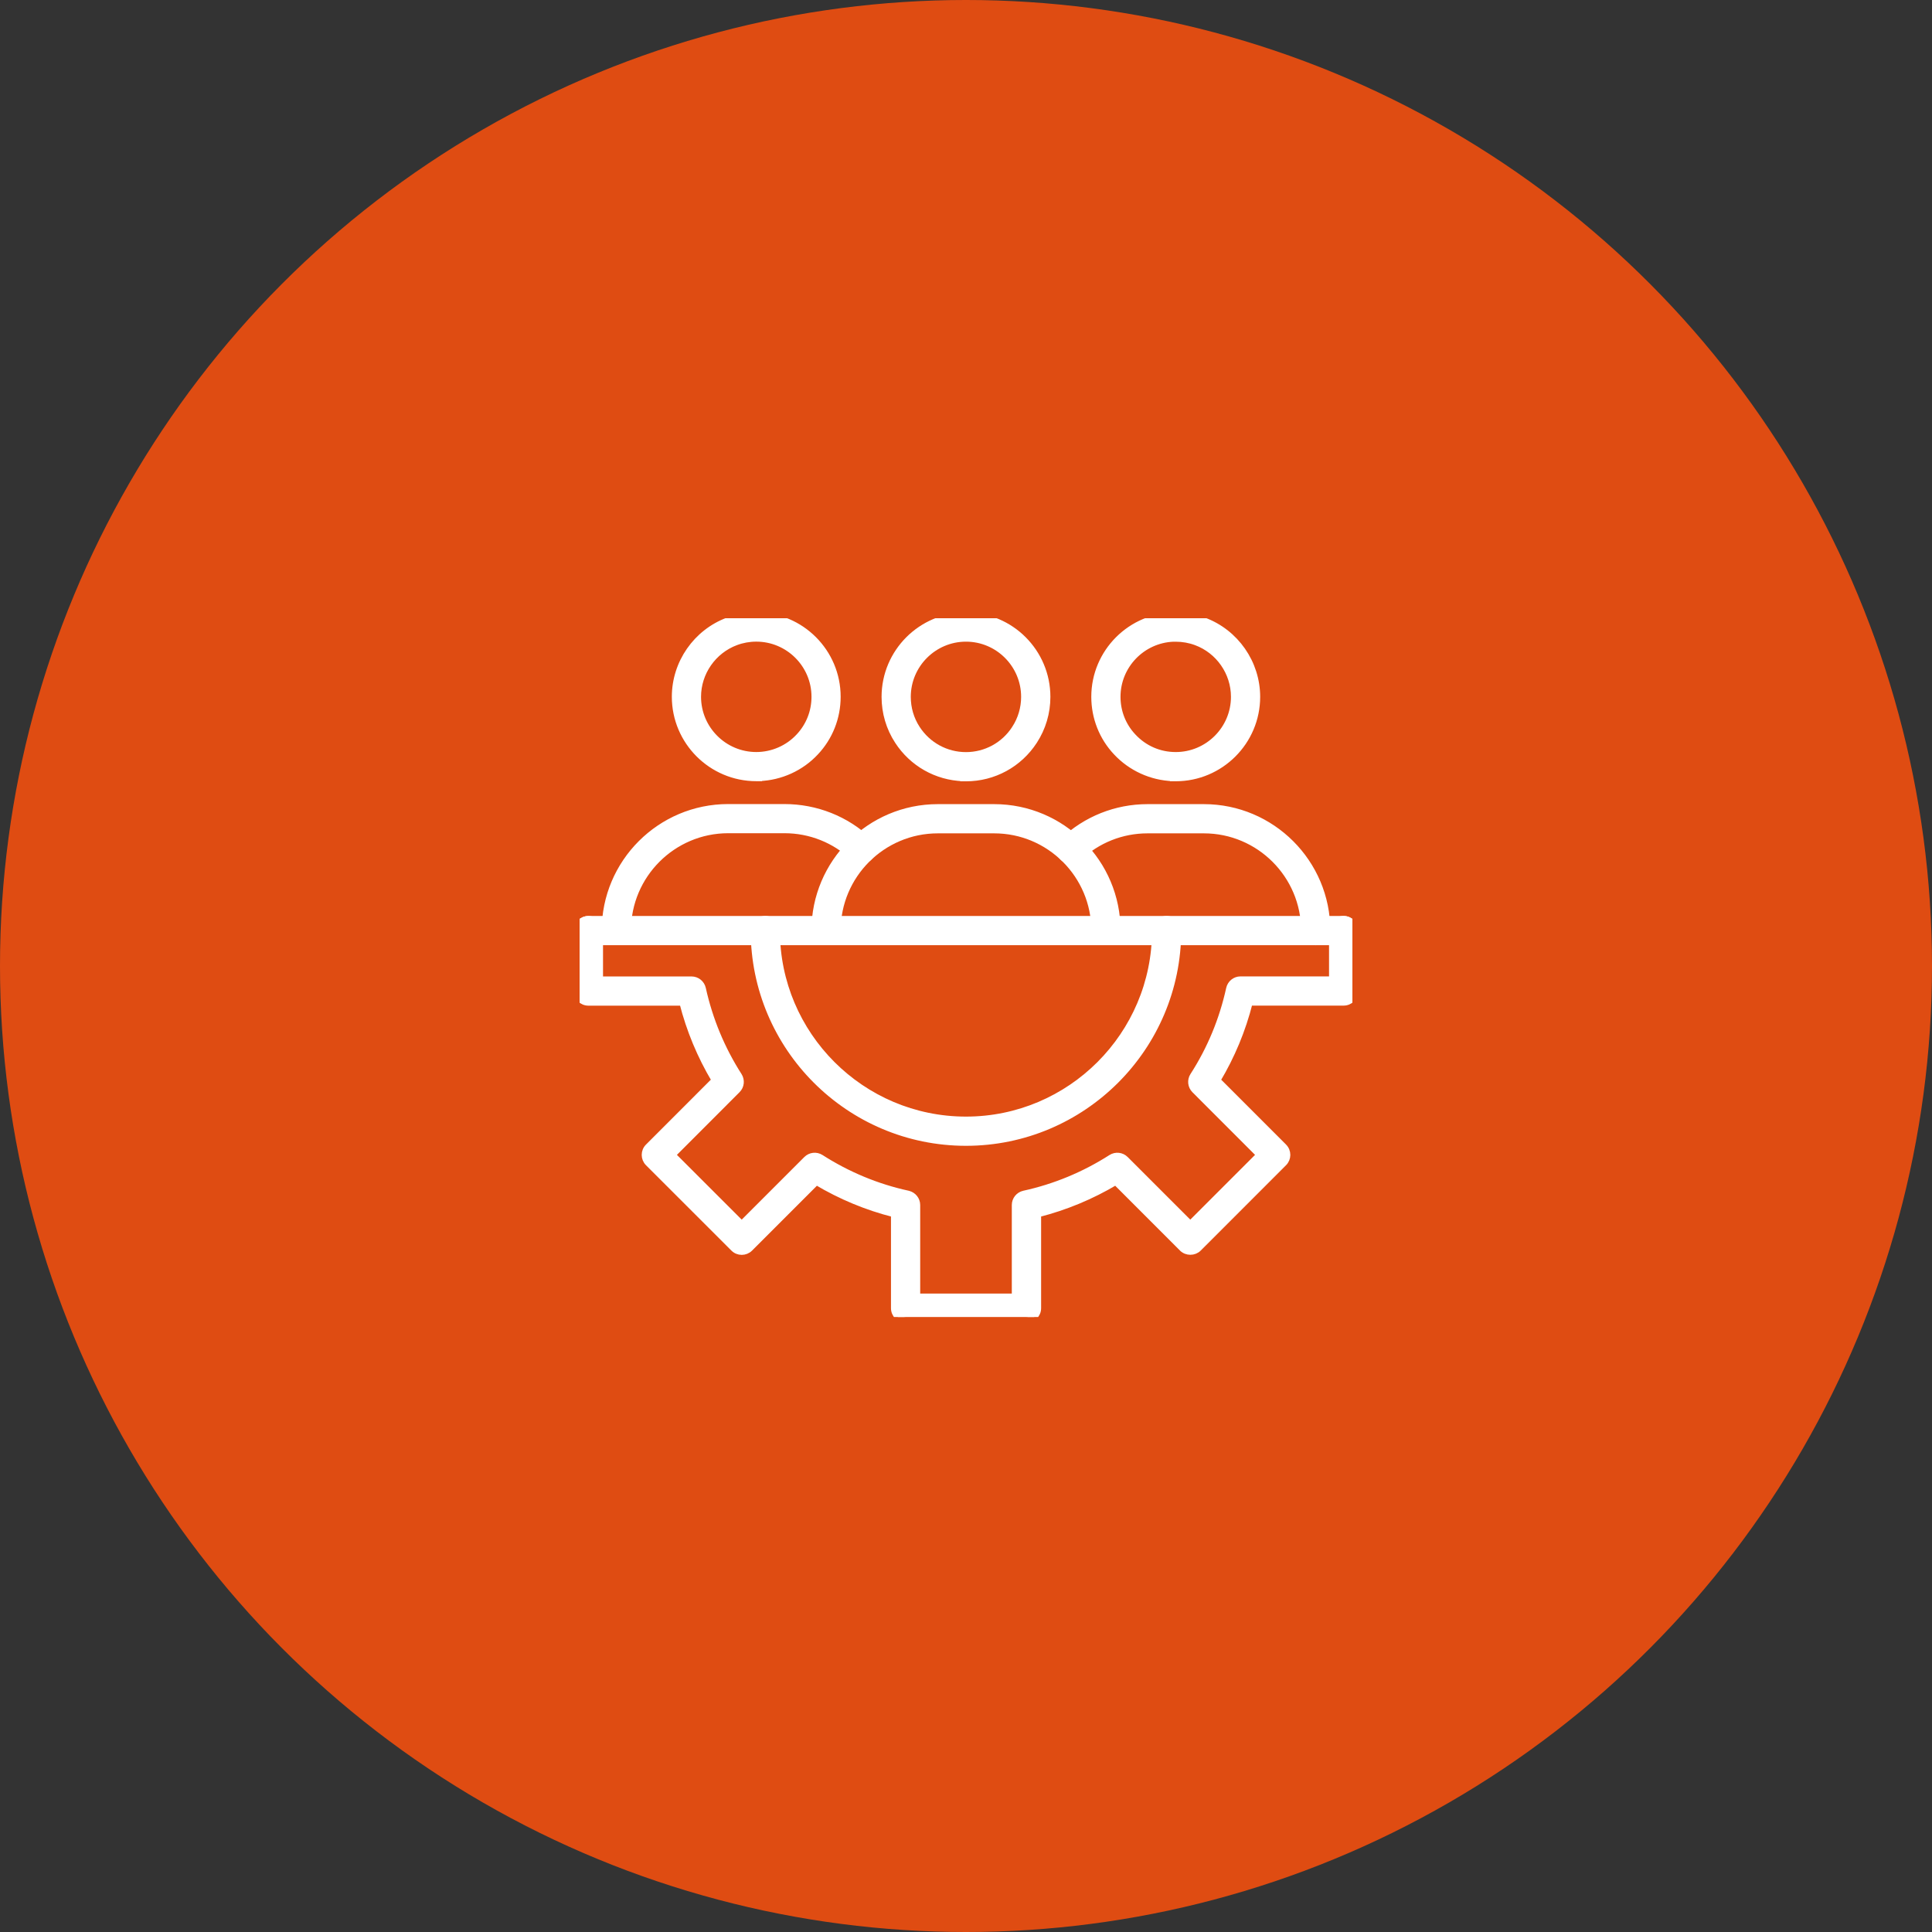 <svg xmlns="http://www.w3.org/2000/svg" width="100" height="100" viewBox="0 0 100 100" fill="none"><rect x="0" y="0" width="100" height="100" fill="#333333" stroke="none"/><circle cx="50" cy="50" r="50" fill="#DF4C12"></circle><g clip-path="url(#clip0_14613_3394)"><path d="M33.542 60.205L33.542 60.205L37.964 64.625C37.964 64.625 37.964 64.625 37.964 64.625C38.2 64.861 38.584 64.861 38.82 64.625L42.258 61.187C43.514 61.936 44.859 62.495 46.267 62.851V67.711C46.267 68.046 46.537 68.317 46.873 68.317H53.127H53.132C53.468 68.317 53.738 68.046 53.738 67.711V62.851C55.146 62.493 56.492 61.936 57.748 61.187L61.184 64.624C61.184 64.624 61.185 64.624 61.185 64.624C61.413 64.856 61.811 64.855 62.041 64.625L66.46 60.205C66.696 59.969 66.696 59.585 66.46 59.349C66.46 59.349 66.46 59.349 66.46 59.349L63.023 55.91C63.772 54.658 64.329 53.315 64.687 51.9H69.547C69.882 51.9 70.153 51.63 70.153 51.294V48.167C70.153 47.831 69.882 47.561 69.547 47.561C69.211 47.561 68.941 47.831 68.941 48.167V50.688H64.207C63.922 50.688 63.677 50.889 63.615 51.165L63.615 51.165C63.262 52.774 62.636 54.29 61.746 55.671C61.59 55.911 61.626 56.226 61.826 56.427C61.826 56.427 61.826 56.427 61.826 56.427L65.173 59.776L61.609 63.34L58.262 59.993C58.062 59.792 57.747 59.758 57.508 59.91L57.508 59.91C56.115 60.8 54.599 61.429 52.998 61.779L52.998 61.779C52.719 61.842 52.521 62.087 52.521 62.371V67.105H47.479V62.371C47.479 62.086 47.278 61.842 47.002 61.78L47.001 61.779C45.403 61.431 43.888 60.803 42.492 59.91L42.492 59.91C42.253 59.758 41.938 59.792 41.738 59.993L38.391 63.34L34.825 59.776L38.17 56.428C38.17 56.428 38.171 56.427 38.171 56.427C38.376 56.225 38.406 55.91 38.254 55.672L38.254 55.672C37.37 54.29 36.741 52.774 36.385 51.165L36.385 51.165C36.322 50.888 36.077 50.691 35.793 50.691H31.062V48.17C31.062 47.834 30.792 47.563 30.456 47.563C30.12 47.563 29.85 47.834 29.85 48.17V51.297C29.85 51.632 30.12 51.903 30.456 51.903H35.316C35.676 53.315 36.236 54.66 36.98 55.909L33.542 59.349C33.542 59.349 33.542 59.349 33.542 59.349C33.306 59.585 33.306 59.969 33.542 60.205Z" fill="white" stroke="white" stroke-width="0.3"></path><path d="M39.006 48.167C39.006 54.228 43.936 59.157 49.999 59.157C56.06 59.157 60.99 54.228 60.99 48.167C60.99 47.831 60.719 47.561 60.384 47.561C60.048 47.561 59.778 47.831 59.778 48.167C59.778 53.559 55.391 57.945 49.999 57.945C44.607 57.945 40.218 53.559 40.218 48.167C40.218 47.831 39.948 47.561 39.612 47.561C39.277 47.561 39.006 47.831 39.006 48.167Z" fill="white" stroke="white" stroke-width="0.3"></path><path d="M30.456 48.773H69.544C69.88 48.773 70.15 48.503 70.15 48.167C70.15 47.831 69.88 47.561 69.544 47.561H30.456C30.12 47.561 29.85 47.831 29.85 48.167C29.85 48.503 30.12 48.773 30.456 48.773Z" fill="white" stroke="white" stroke-width="0.3"></path><path d="M49.85 40.285V40.291H50C51.435 40.291 52.759 39.569 53.539 38.365C53.983 37.683 54.218 36.891 54.218 36.07C54.218 33.744 52.327 31.85 50 31.85C47.674 31.85 45.78 33.744 45.78 36.07C45.78 36.889 46.015 37.683 46.458 38.362C47.212 39.525 48.471 40.237 49.85 40.285ZM47.473 37.703L47.473 37.703C47.158 37.22 46.992 36.654 46.992 36.07C46.992 34.413 48.342 33.063 49.999 33.062C51.656 33.063 53.003 34.413 53.003 36.07C53.003 36.654 52.834 37.219 52.519 37.703L52.519 37.704C51.963 38.565 51.02 39.079 49.997 39.079C48.975 39.079 48.032 38.565 47.473 37.703Z" fill="white" stroke="white" stroke-width="0.3"></path><path d="M56.637 48.163C56.637 48.498 56.907 48.769 57.243 48.769C57.578 48.769 57.849 48.498 57.849 48.163C57.849 44.638 54.983 41.772 51.458 41.772H48.542C45.017 41.772 42.151 44.638 42.151 48.163C42.151 48.498 42.421 48.769 42.757 48.769C43.092 48.769 43.363 48.498 43.363 48.163C43.363 45.306 45.685 42.984 48.542 42.984H51.458C54.314 42.984 56.637 45.306 56.637 48.163Z" fill="white" stroke="white" stroke-width="0.3"></path><path d="M62.323 32.112L62.322 32.112C61.852 31.939 61.358 31.85 60.855 31.85C58.529 31.85 56.635 33.741 56.635 36.068C56.635 37.145 57.04 38.17 57.773 38.946C58.533 39.76 59.595 40.243 60.706 40.283V40.288H60.855C63.182 40.288 65.076 38.394 65.076 36.068C65.076 34.311 63.968 32.723 62.323 32.112ZM58.657 38.118L58.656 38.117C58.135 37.564 57.847 36.838 57.847 36.068C57.847 34.452 59.13 33.131 60.729 33.065H60.855C61.216 33.065 61.568 33.127 61.903 33.251L61.903 33.251C63.077 33.685 63.864 34.817 63.864 36.068C63.864 37.726 62.513 39.076 60.855 39.076C60.011 39.076 59.233 38.736 58.657 38.118Z" fill="white" stroke="white" stroke-width="0.3"></path><path d="M55.013 43.52C54.771 43.748 54.756 44.132 54.989 44.376C55.218 44.618 55.602 44.628 55.844 44.4L55.844 44.4C56.809 43.485 58.07 42.984 59.397 42.984H62.313C65.17 42.984 67.495 45.309 67.495 48.166C67.495 48.501 67.765 48.772 68.101 48.772C68.436 48.772 68.707 48.501 68.707 48.166C68.707 44.64 65.838 41.772 62.313 41.772H59.397C57.759 41.772 56.203 42.394 55.013 43.52ZM55.013 43.52C55.013 43.52 55.013 43.52 55.013 43.52L55.116 43.629M55.013 43.52C55.013 43.52 55.013 43.52 55.013 43.52L55.116 43.629M55.116 43.629C54.934 43.801 54.923 44.09 55.098 44.272L55.741 44.291C56.734 43.35 58.032 42.834 59.397 42.834H62.313C65.253 42.834 67.645 45.226 67.645 48.166C67.645 48.418 67.848 48.621 68.101 48.621C68.354 48.621 68.557 48.418 68.557 48.166C68.557 44.723 65.756 41.922 62.313 41.922H59.397C57.797 41.922 56.278 42.529 55.116 43.629Z" fill="white" stroke="white" stroke-width="0.3"></path><path d="M39.145 40.284H39.295V40.279C40.407 40.239 41.469 39.757 42.225 38.944C42.957 38.166 43.362 37.144 43.362 36.064C43.362 33.737 41.468 31.846 39.142 31.846C38.634 31.846 38.14 31.935 37.672 32.111C36.029 32.722 34.924 34.31 34.924 36.064C34.924 38.39 36.818 40.284 39.145 40.284ZM38.097 33.249L38.097 33.249C38.43 33.125 38.782 33.061 39.145 33.061C40.803 33.061 42.153 34.409 42.153 36.066C42.153 36.836 41.865 37.563 41.342 38.119L41.341 38.12C40.778 38.727 39.976 39.075 39.145 39.075C37.487 39.075 36.136 37.724 36.136 36.066C36.136 34.819 36.923 33.686 38.097 33.249Z" fill="white" stroke="white" stroke-width="0.3"></path><path d="M31.901 48.768H31.963L31.97 48.762C32.274 48.729 32.51 48.472 32.51 48.159C32.51 45.302 34.835 42.977 37.692 42.977H40.605C41.935 42.977 43.198 43.481 44.16 44.391L44.161 44.391C44.403 44.619 44.787 44.609 45.016 44.366C45.245 44.124 45.235 43.74 44.992 43.511C43.804 42.387 42.246 41.768 40.602 41.768H37.689C34.164 41.768 31.295 44.636 31.295 48.162C31.295 48.497 31.566 48.768 31.901 48.768Z" fill="white" stroke="white" stroke-width="0.3"></path></g><defs><clipPath id="clip0_14613_3394"><rect width="40" height="36.167" fill="white" transform="translate(30 32)"></rect></clipPath></defs></svg>